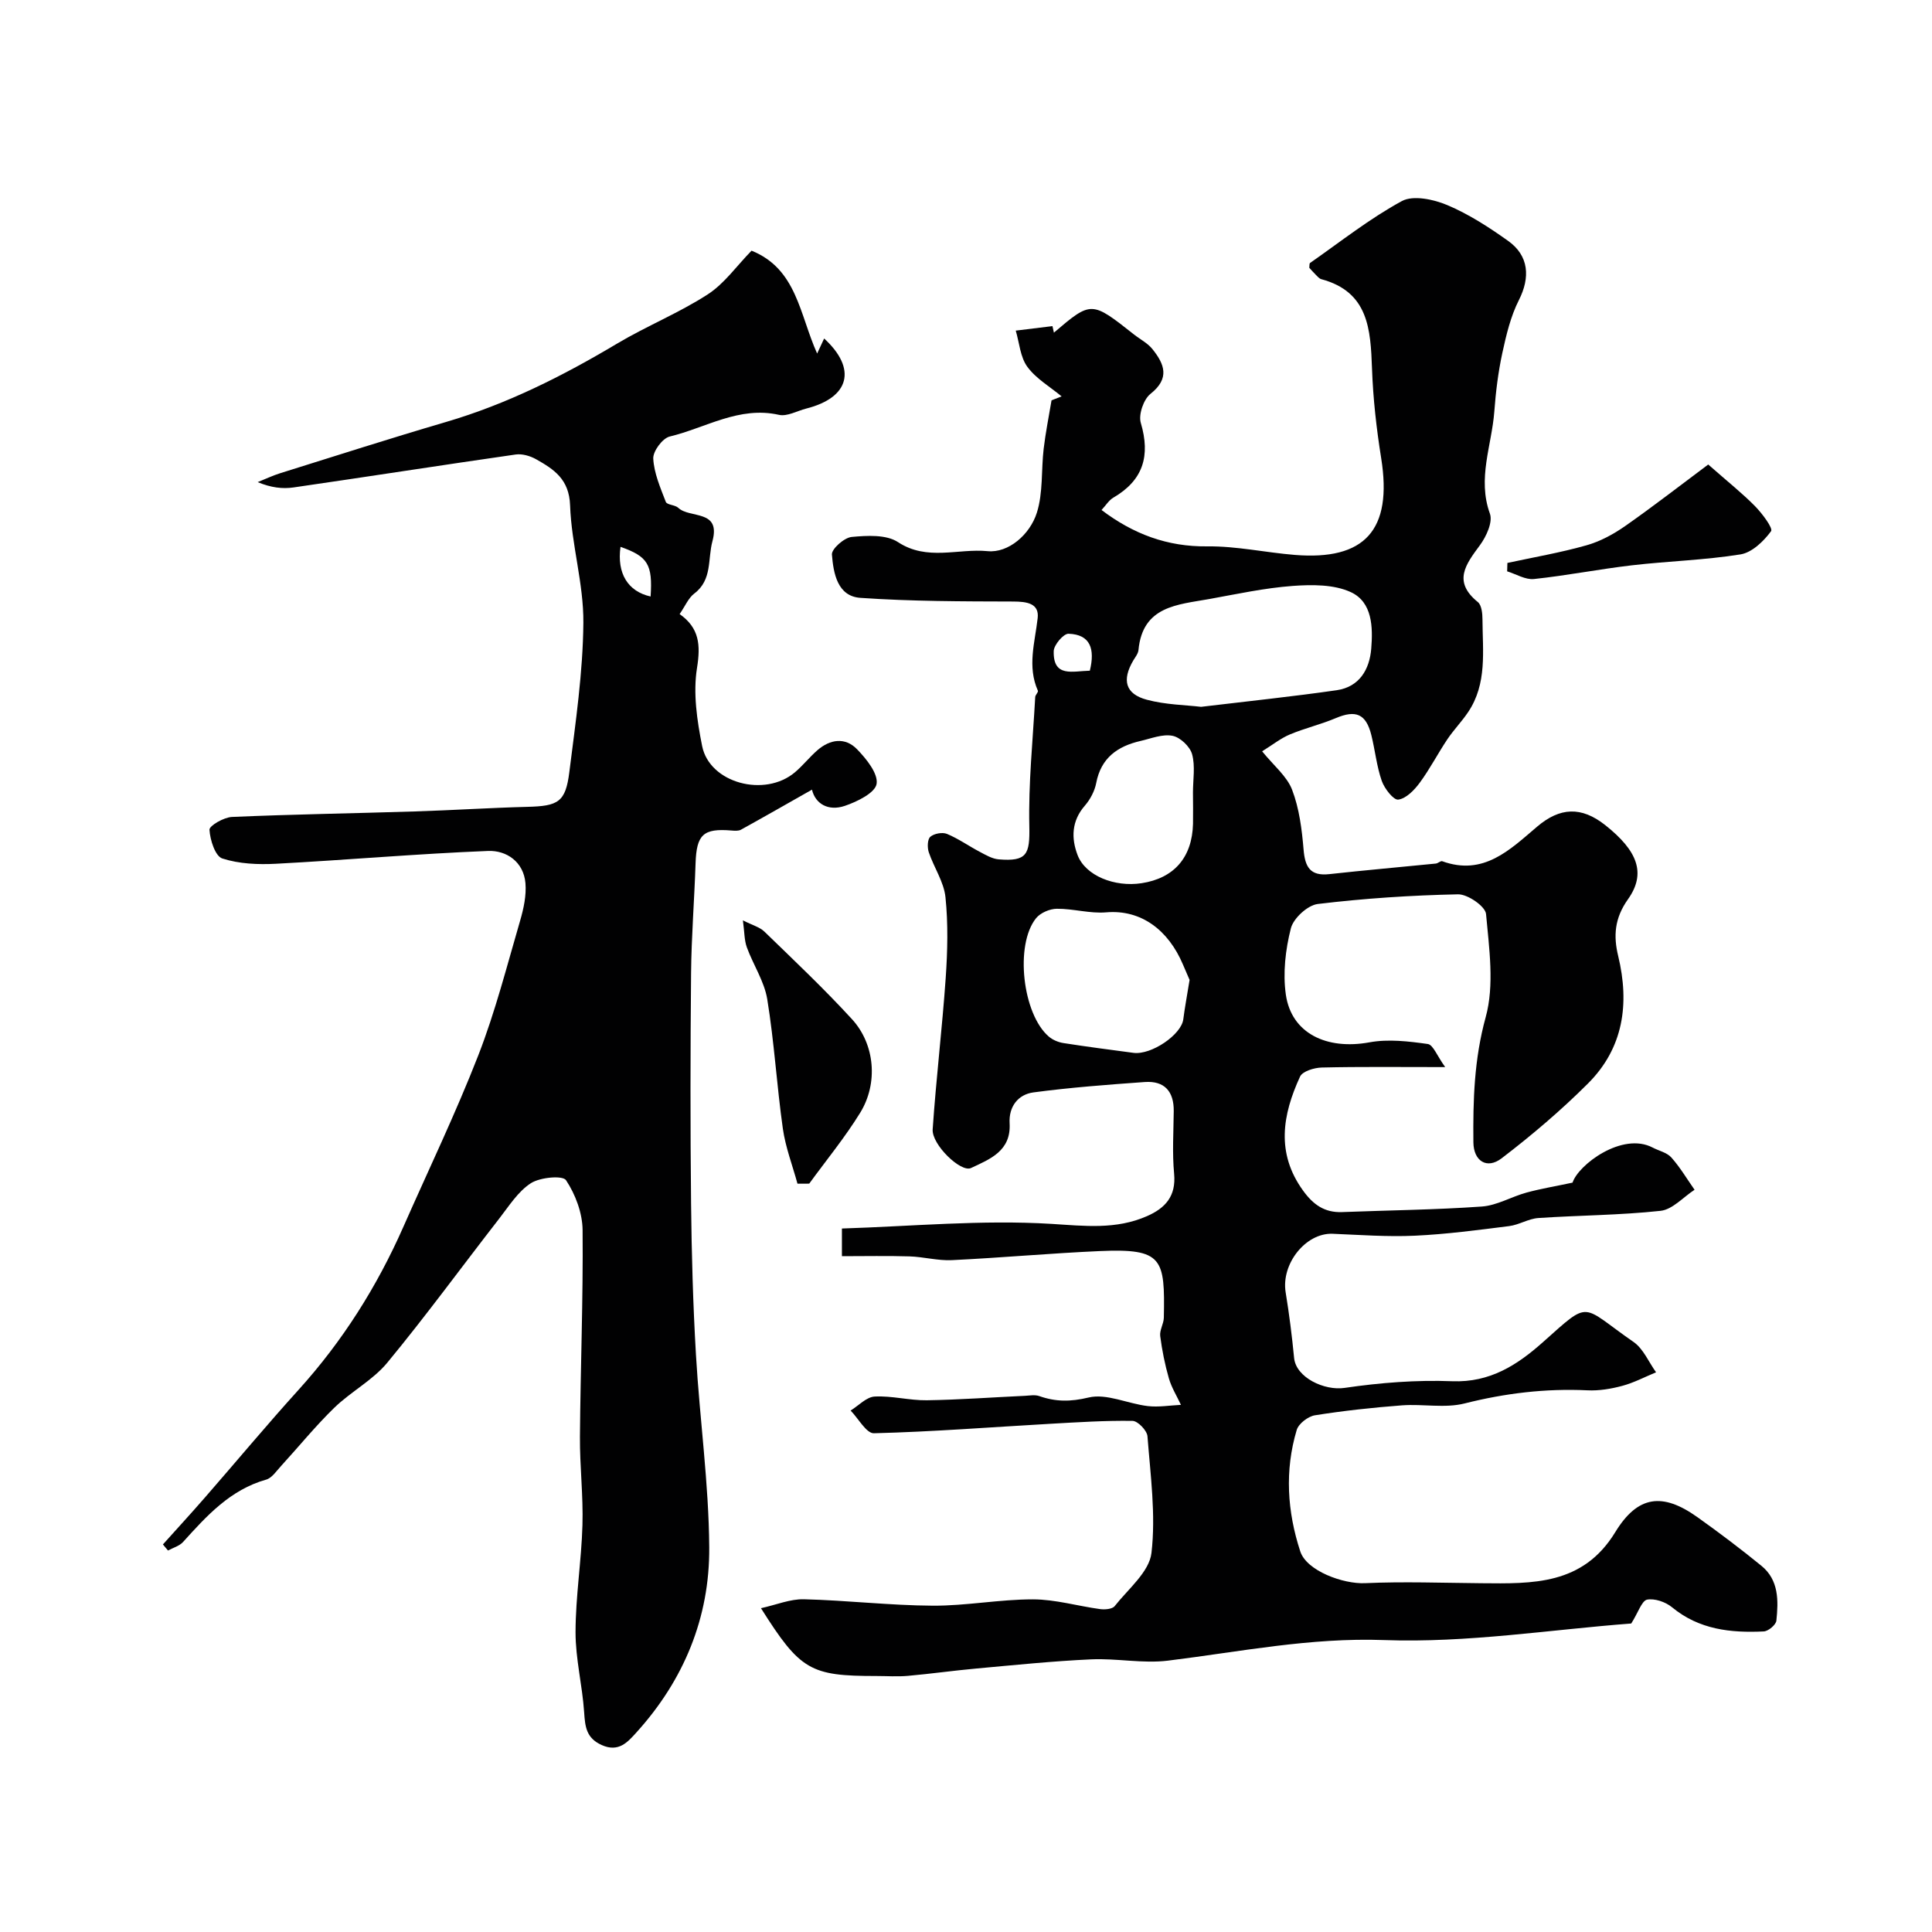 <svg enable-background="new 0 0 400 400" viewBox="0 0 400 400" xmlns="http://www.w3.org/2000/svg"><g fill="#010102"><path d="m337.73 336.13c-16.7 1.26-33.98 4.05-51.13 3.43-15.35-.56-29.91 2.43-44.8 4.26-5.2.64-10.59-.51-15.87-.27-7.94.36-15.87 1.18-23.8 1.9-4.73.43-9.45 1.1-14.18 1.52-2.15.19-4.33.03-6.5.03-13.7 0-15.76-1.16-23.9-14.04 3.18-.7 6.05-1.92 8.89-1.85 8.89.22 17.77 1.28 26.66 1.33 6.93.04 13.86-1.32 20.79-1.31 4.63.01 9.25 1.39 13.9 2.02.98.13 2.51 0 3-.63 2.8-3.55 7.16-7.08 7.61-11.01.92-7.92-.21-16.1-.83-24.15-.09-1.18-1.99-3.16-3.08-3.18-5.67-.09-11.35.28-17.02.6-12.18.69-24.35 1.65-36.54 1.96-1.56.04-3.21-3.06-4.82-4.7 1.66-1.02 3.27-2.81 4.98-2.9 3.57-.19 7.19.82 10.79.77 6.77-.1 13.53-.61 20.3-.92 1-.05 2.09-.26 2.98.05 3.42 1.2 6.47 1.2 10.22.3 3.71-.89 8.1 1.28 12.23 1.77 2.25.27 4.59-.14 6.89-.25-.85-1.83-1.95-3.58-2.5-5.5-.82-2.85-1.41-5.8-1.79-8.74-.16-1.21.72-2.53.75-3.8.24-12.26-.19-14.37-13.23-13.8-10.23.45-20.43 1.39-30.66 1.88-2.91.14-5.85-.69-8.79-.78-4.53-.14-9.07-.04-13.97-.04 0-1.01 0-2.76 0-5.73 14.43-.45 28.97-1.84 43.37-.96 6.92.43 13.36 1.22 19.79-1.6 3.79-1.66 6.05-4.13 5.62-8.77-.41-4.29-.12-8.66-.08-12.99.04-4.06-1.91-6.29-5.98-6.01-7.7.55-15.42 1.13-23.07 2.15-3.2.43-5.13 2.96-4.93 6.4.33 5.74-4.08 7.42-8 9.26-2.09.98-8.15-4.86-7.93-8.01.71-10.47 1.97-20.9 2.7-31.37.38-5.54.52-11.18-.05-16.69-.33-3.19-2.4-6.17-3.46-9.32-.32-.97-.28-2.67.32-3.19.78-.68 2.5-.99 3.45-.6 2.36.98 4.49 2.5 6.77 3.7 1.25.66 2.59 1.46 3.93 1.57 5.88.49 6.47-1.06 6.35-6.82-.2-8.91.73-17.85 1.22-26.78.02-.46.69-1.02.55-1.32-2.23-5.04-.61-9.98-.04-15.04.34-3.04-2.24-3.41-5.03-3.42-10.56-.03-21.14-.03-31.67-.76-4.79-.33-5.59-5.14-5.9-8.97-.09-1.16 2.54-3.49 4.08-3.64 3.19-.3 7.17-.53 9.6 1.07 6.04 3.97 12.45 1.27 18.55 1.87 4.31.43 8.77-3.43 10.2-7.96 1.31-4.15.89-8.82 1.41-13.24.4-3.36 1.07-6.69 1.63-10.03.7-.27 1.4-.54 2.09-.81-2.42-2.01-5.3-3.67-7.1-6.13-1.47-2-1.65-4.96-2.4-7.49 2.53-.31 5.06-.62 7.6-.93.1.45.2.9.3 1.35 7.76-6.59 7.76-6.59 16.58.38 1.28 1.01 2.83 1.79 3.82 3.03 2.48 3.09 3.67 6.04-.4 9.26-1.43 1.13-2.52 4.29-2.01 6.01 2.01 6.8.53 11.86-5.68 15.48-.94.55-1.58 1.63-2.45 2.56 6.59 4.98 13.62 7.63 21.92 7.53 6.02-.07 12.05 1.28 18.1 1.77 14.46 1.17 20.26-5.1 17.88-20.02-.98-6.13-1.68-12.34-1.9-18.54-.3-8.14-.7-15.9-10.5-18.53-.44-.12-.8-.58-1.15-.92-.47-.46-.91-.97-1.33-1.43.05-.39-.02-.88.16-1.01 6.27-4.37 12.32-9.18 19-12.81 2.35-1.27 6.58-.36 9.4.83 4.46 1.88 8.64 4.59 12.61 7.42 4.33 3.08 4.58 7.59 2.22 12.25-1.71 3.37-2.62 7.23-3.43 10.96-.86 3.98-1.36 8.06-1.66 12.13-.53 7.01-3.55 13.84-.91 21.13.63 1.74-.75 4.74-2.07 6.53-2.94 3.98-5.67 7.52-.43 11.77.79.64.96 2.38.96 3.61.03 6.55 1 13.29-2.98 19.19-1.31 1.95-2.98 3.66-4.29 5.61-1.98 2.96-3.62 6.15-5.72 9-1.12 1.52-2.81 3.27-4.44 3.49-.98.14-2.86-2.28-3.42-3.87-1.06-3.04-1.38-6.34-2.16-9.49-1.1-4.41-3.22-5.26-7.36-3.51-3.09 1.31-6.41 2.08-9.51 3.38-1.88.79-3.53 2.12-5.74 3.49 2.41 2.98 5.14 5.16 6.21 7.97 1.48 3.87 2.02 8.19 2.37 12.36.3 3.61 1.35 5.54 5.33 5.1 7.35-.81 14.71-1.45 22.06-2.19.46-.05.98-.6 1.32-.48 8.55 3.1 14.01-2.37 19.63-7.15 4.73-4.02 9.15-4.25 14.1-.34 6.7 5.3 8.56 9.97 4.72 15.37-2.79 3.93-3.03 7.59-2.02 11.75 2.38 9.89 1.1 19.05-6.27 26.4-5.57 5.56-11.62 10.7-17.87 15.48-3.04 2.32-5.79.57-5.84-3.29-.09-8.71.15-17.23 2.54-25.91 1.84-6.66.72-14.27.08-21.38-.14-1.59-3.8-4.12-5.8-4.08-9.69.2-19.41.84-29.03 2-2.11.25-5.05 2.96-5.58 5.04-1.12 4.4-1.68 9.26-1.04 13.72 1.15 8.03 8.45 11.51 17.33 9.88 3.89-.71 8.09-.21 12.06.35 1.11.16 1.92 2.46 3.6 4.78-9.61 0-17.59-.1-25.56.09-1.56.04-3.98.77-4.49 1.88-3.63 7.89-5.02 15.82.64 23.62 2.09 2.89 4.44 4.57 8.07 4.43 9.64-.38 19.3-.47 28.92-1.15 3.14-.22 6.14-2.04 9.26-2.89 2.97-.81 6.02-1.31 9.53-2.06 1.18-3.69 10.29-10.56 16.58-7.26 1.3.68 2.96 1.03 3.87 2.05 1.82 2.04 3.23 4.44 4.81 6.69-2.34 1.52-4.56 4.09-7.04 4.36-8.39.91-16.87.92-25.31 1.49-2.04.14-3.98 1.41-6.03 1.67-6.5.82-13.02 1.69-19.56 1.99-5.64.26-11.32-.17-16.98-.4-5.58-.23-10.7 6.22-9.74 12.12.74 4.51 1.31 9.05 1.75 13.59.4 4.06 6.27 6.82 10.45 6.2 7.35-1.08 14.88-1.67 22.29-1.38 7.84.3 13.49-3.38 18.81-8.12 9.98-8.89 7.69-7.65 18.73-.01 2.03 1.41 3.13 4.15 4.66 6.28-2.32.96-4.57 2.15-6.97 2.8-2.34.63-4.84 1.05-7.25.93-8.64-.41-17.02.6-25.43 2.72-4.08 1.03-8.62.07-12.93.39-6.04.46-12.07 1.11-18.05 2.06-1.42.23-3.38 1.73-3.77 3.04-2.52 8.41-1.96 16.92.74 25.15 1.32 4.03 8.89 6.77 13.39 6.57 8.02-.36 16.07-.06 24.11.01 10.61.1 21 .41 27.71-10.57 4.67-7.65 9.82-8.22 16.98-3.13 4.53 3.22 8.97 6.58 13.28 10.09 3.63 2.95 3.53 7.24 3.1 11.36-.09.86-1.67 2.19-2.62 2.23-6.81.33-13.37-.37-18.98-5-1.34-1.11-3.63-1.9-5.23-1.57-1.09.34-1.79 2.68-3.22 4.93zm-89.06-189.79c10.02-1.2 19.08-2.14 28.09-3.44 4.68-.68 6.79-4.29 7.14-8.6.36-4.44.25-9.65-4.24-11.71-3.49-1.61-8.03-1.57-12.03-1.28-5.8.43-11.55 1.68-17.3 2.72-6.52 1.17-13.76 1.43-14.62 10.54-.07.76-.66 1.48-1.08 2.18-2.38 4.05-1.65 6.93 2.8 8.12 3.91 1.05 8.08 1.09 11.24 1.47zm-2.38 56.54c-.12-.29-.76-1.74-1.38-3.2-2.98-7.04-8.58-11.41-15.88-10.79-3.36.29-6.82-.77-10.23-.74-1.46.01-3.39.84-4.29 1.95-4.44 5.5-2.81 19.85 2.63 24.51.8.69 1.95 1.17 3 1.34 4.83.76 9.68 1.38 14.52 2.03 3.72.49 9.95-3.78 10.33-6.96.3-2.37.75-4.73 1.3-8.14zm.7-38.8c0-2.66.5-5.45-.18-7.93-.44-1.59-2.46-3.5-4.05-3.81-2.07-.41-4.43.56-6.64 1.07-4.74 1.09-8.17 3.5-9.16 8.7-.32 1.67-1.24 3.41-2.36 4.7-2.76 3.17-2.83 6.74-1.5 10.22 1.63 4.28 7.65 6.68 13.24 5.83 6.74-1.03 10.49-5.34 10.66-12.31.04-2.15 0-4.31-.01-6.47zm-21.35-25.22c1.09-4.47.14-7.51-4.42-7.65-1.03-.03-3.03 2.31-3.06 3.6-.14 5.55 3.97 4.11 7.48 4.05z"/><path d="m33.73 319.76c2.89-3.22 5.81-6.4 8.65-9.66 6.49-7.44 12.81-15.04 19.44-22.36 9.1-10.06 16.22-21.34 21.68-33.71 5.22-11.84 10.85-23.53 15.54-35.57 3.52-9.05 5.93-18.55 8.66-27.89.72-2.48 1.3-5.18 1.09-7.71-.38-4.44-3.94-6.83-7.74-6.68-14.64.58-29.24 1.87-43.88 2.65-3.72.2-7.66.03-11.14-1.09-1.47-.47-2.54-3.84-2.66-5.95-.04-.84 2.98-2.58 4.66-2.65 12.59-.55 25.2-.74 37.8-1.14 7.77-.24 15.53-.75 23.31-.95 6.44-.16 7.96-.96 8.74-7.24 1.29-10.26 2.81-20.57 2.9-30.87.07-8.1-2.47-16.19-2.75-24.32-.19-5.41-3.34-7.46-7.06-9.55-1.21-.68-2.86-1.16-4.2-.97-15.34 2.2-30.66 4.6-46 6.82-2.28.33-4.65.05-7.42-1.1 1.55-.62 3.07-1.35 4.67-1.85 11.42-3.57 22.82-7.23 34.31-10.6 12.62-3.7 24.19-9.53 35.43-16.23 6.11-3.64 12.79-6.33 18.75-10.18 3.47-2.24 6.01-5.91 9.09-9.06 9.37 3.78 9.92 13.15 13.58 21.3.67-1.43 1.05-2.26 1.45-3.12 6.81 6.25 5.32 12.22-3.71 14.51-1.89.48-3.95 1.68-5.64 1.3-8.26-1.86-15.17 2.7-22.63 4.49-1.49.36-3.48 3.05-3.4 4.57.16 3.03 1.48 6.05 2.6 8.96.25.64 1.91.6 2.58 1.23 2.38 2.26 8.87.26 7.07 6.92-1 3.7 0 7.98-3.75 10.82-1.23.93-1.89 2.6-3.04 4.26 4.08 2.87 4.36 6.38 3.6 11.14-.84 5.22 0 10.89 1.06 16.18 1.53 7.68 12.97 10.73 19.23 5.42 1.65-1.4 3-3.13 4.63-4.55 2.63-2.29 5.74-2.74 8.2-.22 1.93 1.99 4.4 5.03 4.06 7.18-.3 1.87-4.04 3.7-6.59 4.56-3.41 1.15-6.09-.42-6.79-3.36-4.86 2.75-9.76 5.56-14.7 8.29-.53.29-1.31.22-1.96.17-5.85-.49-7.24.84-7.44 6.78-.25 7.6-.86 15.2-.93 22.8-.15 15.88-.17 31.77 0 47.65.11 10.44.4 20.88 1.01 31.3.77 13.31 2.66 26.6 2.75 39.91.1 14.5-5.25 27.46-15.09 38.31-1.82 2.01-3.68 4.16-7.18 2.59-3.21-1.45-3.43-3.8-3.63-6.79-.37-5.55-1.79-11.06-1.78-16.59.01-7.39 1.22-14.76 1.43-22.16.18-6.08-.56-12.19-.52-18.28.11-14.26.68-28.53.55-42.79-.03-3.52-1.48-7.39-3.43-10.33-.69-1.04-5.37-.61-7.28.62-2.65 1.71-4.52 4.71-6.54 7.31-7.73 9.94-15.16 20.13-23.17 29.83-3.01 3.65-7.54 6-10.99 9.35-3.9 3.79-7.35 8.05-11.03 12.07-.95 1.03-1.88 2.47-3.08 2.81-7.43 2.1-12.29 7.48-17.19 12.9-.76.85-2.07 1.2-3.13 1.78-.37-.42-.71-.84-1.05-1.26zm94.74-206.54c-.77 5.48 1.51 9.23 6.23 10.28.44-6.64-.56-8.29-6.23-10.28z"/><path d="m165.11 245.07c-1.04-3.8-2.48-7.54-3.03-11.4-1.26-8.91-1.78-17.93-3.23-26.8-.61-3.71-2.91-7.12-4.23-10.75-.53-1.47-.48-3.15-.81-5.57 1.98 1.01 3.47 1.39 4.44 2.32 6.14 5.96 12.38 11.85 18.16 18.16 4.75 5.19 5.43 13.26 1.69 19.34-3.15 5.12-7.01 9.81-10.56 14.69-.81 0-1.62 0-2.43.01z"/><path d="m353.67 96.17c4.18 3.68 7.11 6 9.71 8.65 1.47 1.5 3.75 4.55 3.3 5.16-1.53 2.08-3.94 4.41-6.32 4.8-7.42 1.19-15 1.39-22.48 2.26-6.78.79-13.49 2.12-20.28 2.84-1.78.19-3.7-1.02-5.56-1.59.02-.58.03-1.16.05-1.74 5.46-1.18 11-2.13 16.37-3.65 2.84-.8 5.6-2.3 8.03-4 5.94-4.16 11.67-8.62 17.18-12.73z"/></g></svg>